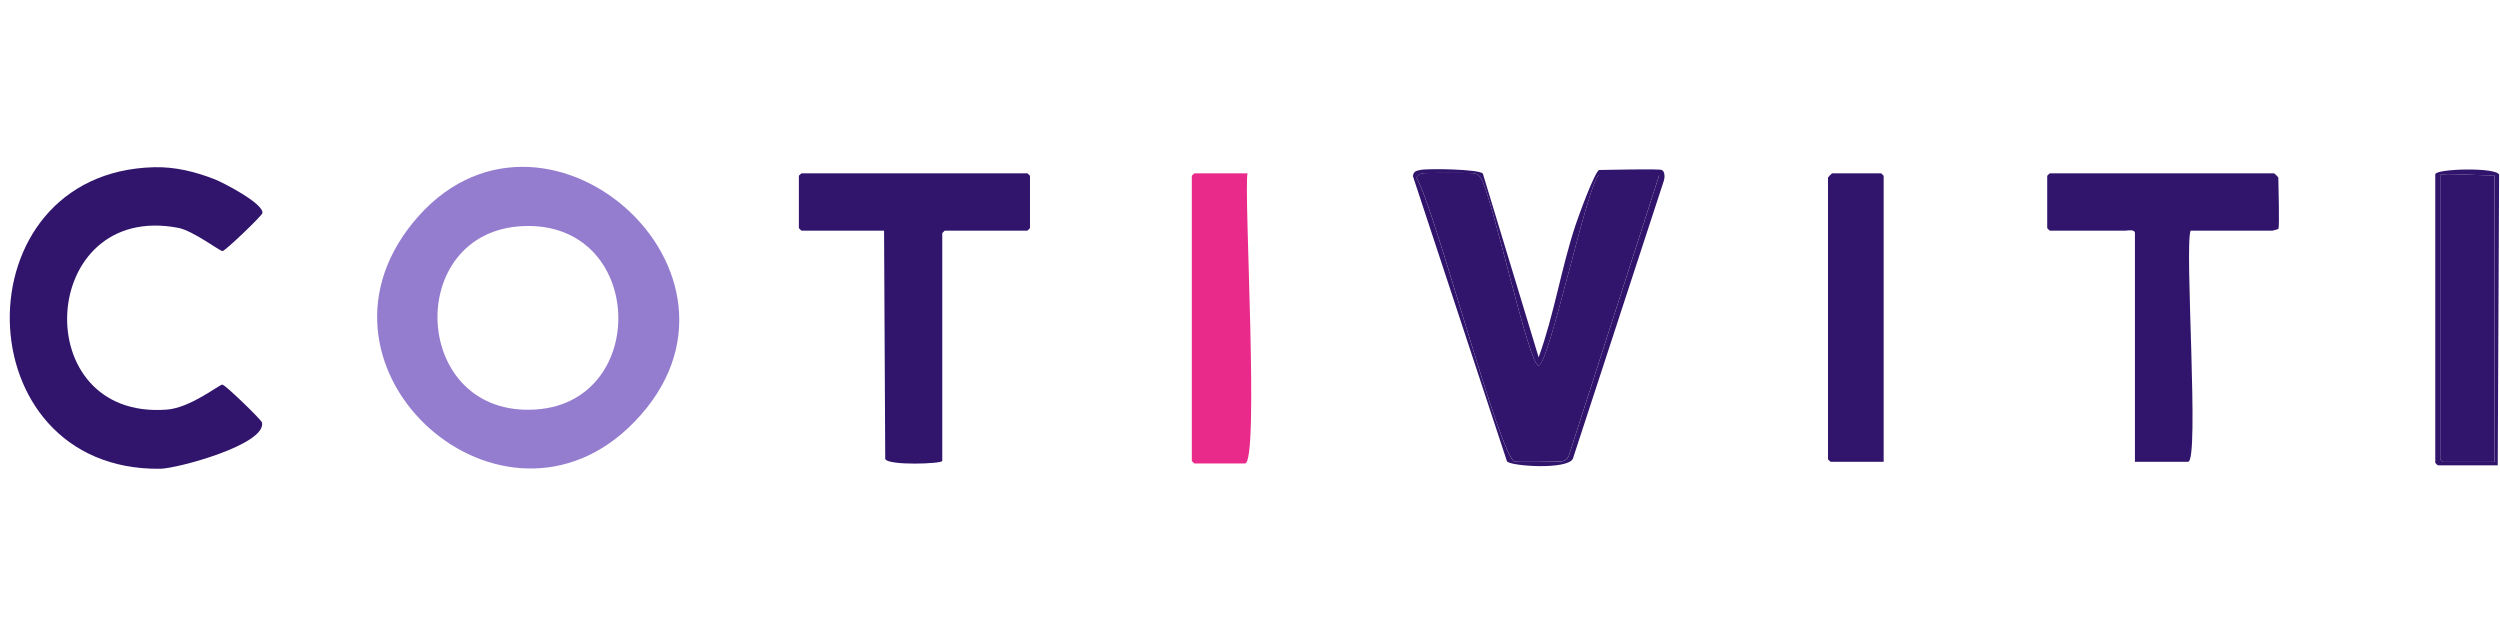 <svg width="118" height="30" viewBox="0 0 118 30" fill="none" xmlns="http://www.w3.org/2000/svg">
<g clip-path="url(#clip0_2006_2278)">
<path d="M29.934 19.923C23.766 26.266 13.835 17.503 19.471 10.535C25.489 3.093 36.764 12.905 29.934 19.923ZM24.71 10.671C19.022 10.898 19.387 19.747 25.317 19.326C30.697 18.946 30.439 10.442 24.71 10.671Z" fill="#947CCE"/>
<path d="M7.269 7.893C8.268 7.866 9.231 8.108 10.148 8.468C10.53 8.619 12.444 9.603 12.387 10.055C12.37 10.184 10.633 11.841 10.504 11.851C10.385 11.861 9.111 10.888 8.416 10.755C1.804 9.486 1.235 19.847 7.879 19.333C8.999 19.247 10.349 18.151 10.495 18.153C10.623 18.153 12.348 19.82 12.37 19.95C12.544 20.998 8.349 22.116 7.566 22.126C-1.756 22.241 -1.957 8.131 7.269 7.893Z" fill="#31146C"/>
<path d="M37.824 8.18H48.495C48.495 8.18 48.615 8.29 48.615 8.299V10.767C48.615 10.767 48.505 10.886 48.495 10.886H44.594C44.594 10.886 44.475 10.996 44.475 11.006V21.756C44.475 21.892 41.912 21.988 41.783 21.663L41.728 10.886H37.827C37.827 10.886 37.707 10.777 37.707 10.767V8.299C37.707 8.278 37.8 8.22 37.827 8.18H37.824Z" fill="#31146C"/>
<path d="M107.539 10.807C107.532 10.819 107.274 10.886 107.26 10.886H103.397C103.101 11.629 103.822 21.797 103.277 21.797H100.769V11.006C100.769 10.803 100.411 10.886 100.332 10.886H96.748C96.748 10.886 96.629 10.777 96.629 10.767V8.299C96.629 8.299 96.739 8.18 96.748 8.18H107.339C107.353 8.18 107.537 8.364 107.537 8.378C107.537 8.712 107.604 10.705 107.537 10.807H107.539Z" fill="#31146C"/>
<path d="M58.882 8.18C58.703 9.123 59.448 21.875 58.762 21.875H56.373C56.373 21.875 56.254 21.766 56.254 21.756V8.299C56.254 8.299 56.364 8.18 56.373 8.18H58.882Z" fill="#E92A8B"/>
<path d="M88.909 21.797H86.401C86.401 21.797 86.281 21.687 86.281 21.677V8.378C86.281 8.364 86.465 8.18 86.48 8.18H88.79C88.79 8.18 88.909 8.29 88.909 8.299V21.797Z" fill="#31146C"/>
<path d="M78.436 8.023C78.589 8.09 78.582 8.379 78.537 8.52L74.237 21.659C73.955 22.182 71.329 22.008 71.131 21.779L66.688 8.31C66.731 8.073 66.848 8.064 67.046 8.021C67.395 7.944 69.788 7.983 69.989 8.19L72.624 16.865C73.357 14.846 73.687 12.67 74.361 10.637C74.475 10.29 75.292 8.023 75.491 8.023C75.899 8.023 78.288 7.956 78.436 8.023ZM78.317 8.262H75.491C75.018 8.262 73.126 17.235 72.622 17.259C72.158 17.28 70.407 9.129 69.882 8.377C69.779 8.241 69.686 8.198 69.518 8.176C69.351 8.155 67.397 8.157 67.208 8.176C67.048 8.193 66.931 8.236 66.859 8.393C67.717 9.803 70.806 21.652 71.501 21.795C71.611 21.817 73.62 21.8 73.73 21.776C73.871 21.748 73.974 21.671 74.038 21.542L78.317 8.262Z" fill="#31146C"/>
<path d="M117.891 21.965H115.065C115.065 21.965 114.945 21.855 114.945 21.846V8.229C114.945 7.962 117.812 7.883 117.958 8.243L117.893 21.965H117.891ZM117.733 8.267C117.504 8.322 115.184 8.141 115.184 8.267V21.686C115.184 21.686 115.294 21.805 115.304 21.805H117.733V8.267Z" fill="#31146C"/>
<path d="M78.317 8.258L74.038 21.538C73.971 21.668 73.871 21.742 73.73 21.773C73.62 21.797 71.611 21.813 71.501 21.792C70.806 21.648 67.719 9.802 66.859 8.39C66.929 8.235 67.048 8.189 67.208 8.172C67.397 8.153 69.351 8.149 69.518 8.172C69.686 8.196 69.779 8.237 69.881 8.373C70.407 9.126 72.158 17.279 72.621 17.255C73.126 17.231 75.018 8.258 75.491 8.258H78.317Z" fill="#31146C"/>
<path d="M117.729 8.265V21.803H115.299C115.299 21.803 115.18 21.693 115.18 21.683V8.265C115.18 8.138 117.499 8.32 117.729 8.265Z" fill="#31146C"/>
</g>
<defs>
<clipPath id="clip0_2006_2278">
<rect width="117.497" height="14.25" fill="white" transform="translate(0.461 7.875)"/>
</clipPath>
</defs>
</svg>
